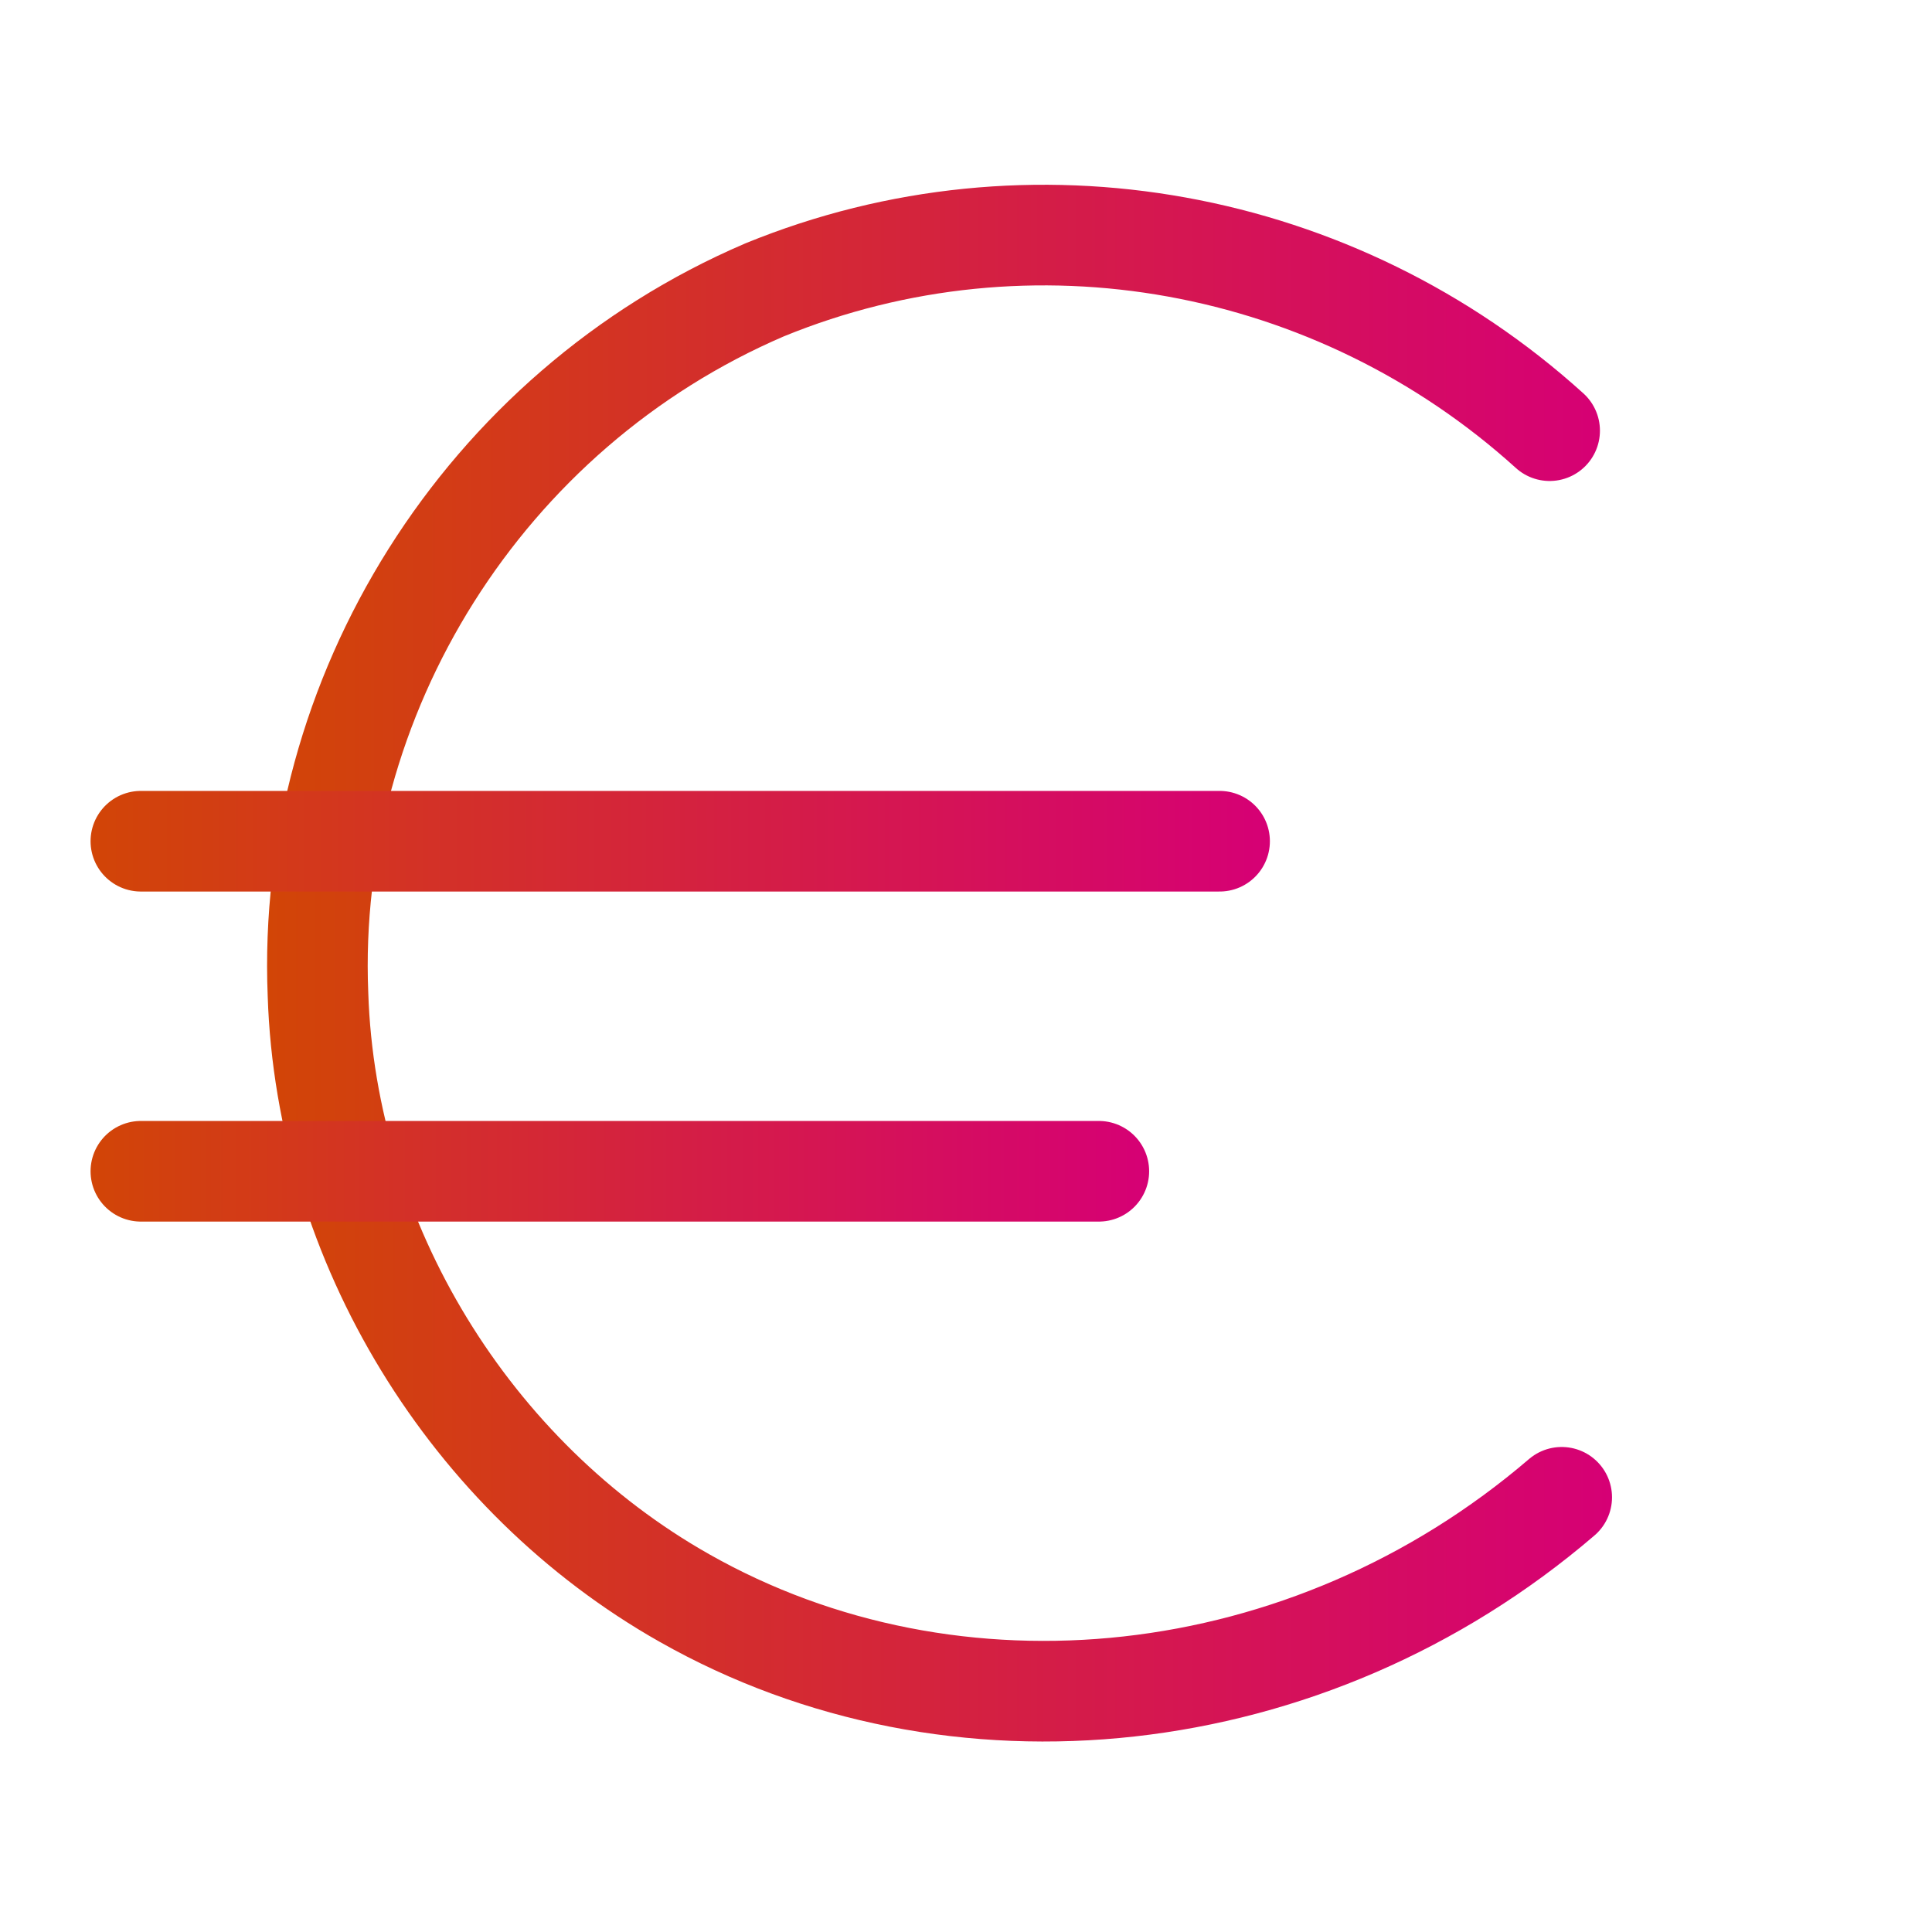 <?xml version="1.0" encoding="utf-8"?>
<!-- Generator: Adobe Illustrator 28.1.0, SVG Export Plug-In . SVG Version: 6.00 Build 0)  -->
<svg version="1.1" id="Livello_5" xmlns="http://www.w3.org/2000/svg" xmlns:xlink="http://www.w3.org/1999/xlink" x="0px" y="0px"
	 viewBox="0 0 48 48" style="enable-background:new 0 0 48 48;" xml:space="preserve">
<style type="text/css">
	.st0{fill:none;stroke:url(#SVGID_1_);stroke-width:2.5;stroke-linecap:round;stroke-miterlimit:10;}
	
		.st1{fill:none;stroke:url(#SVGID_00000035501880083093825180000009943574937943807421_);stroke-width:2.5;stroke-linecap:round;stroke-miterlimit:10;}
	
		.st2{fill:none;stroke:url(#SVGID_00000147913591767930432390000010598501562628525959_);stroke-width:2.5;stroke-linecap:round;stroke-miterlimit:10;}
</style>
<linearGradient id="SVGID_1_" gradientUnits="userSpaceOnUse" x1="6.63" y1="23.947" x2="40.045" y2="23.947">
	<stop  offset="0" style="stop-color:#D24507"/>
	<stop  offset="1" style="stop-color:#D60075"/>
</linearGradient>
<path class="st0" d="M38.5,10.7c-5.3-4.8-12.9-6.2-19.5-3.5C12,10.2,7.6,17.3,7.9,24.7c0.2,6.2,3.8,12,9.1,15
	c6.7,3.8,15.5,2.9,21.8-2.5"/>
<linearGradient id="SVGID_00000039104184248719830170000005762674562671472007_" gradientUnits="userSpaceOnUse" x1="2.246" y1="20.95" x2="31.538" y2="20.95">
	<stop  offset="0" style="stop-color:#D24507"/>
	<stop  offset="1" style="stop-color:#D60075"/>
</linearGradient>
<line style="fill:none;stroke:url(#SVGID_00000039104184248719830170000005762674562671472007_);stroke-width:2.5;stroke-linecap:round;stroke-miterlimit:10;" x1="3.5" y1="20.9" x2="30.3" y2="20.9"/>
<linearGradient id="SVGID_00000007393693980541383710000000568499869171469187_" gradientUnits="userSpaceOnUse" x1="2.246" y1="29.069" x2="28.561" y2="29.069">
	<stop  offset="0" style="stop-color:#D24507"/>
	<stop  offset="1" style="stop-color:#D60075"/>
</linearGradient>
<line style="fill:none;stroke:url(#SVGID_00000007393693980541383710000000568499869171469187_);stroke-width:2.5;stroke-linecap:round;stroke-miterlimit:10;" x1="3.5" y1="29.1" x2="27.3" y2="29.1"/>
</svg>
